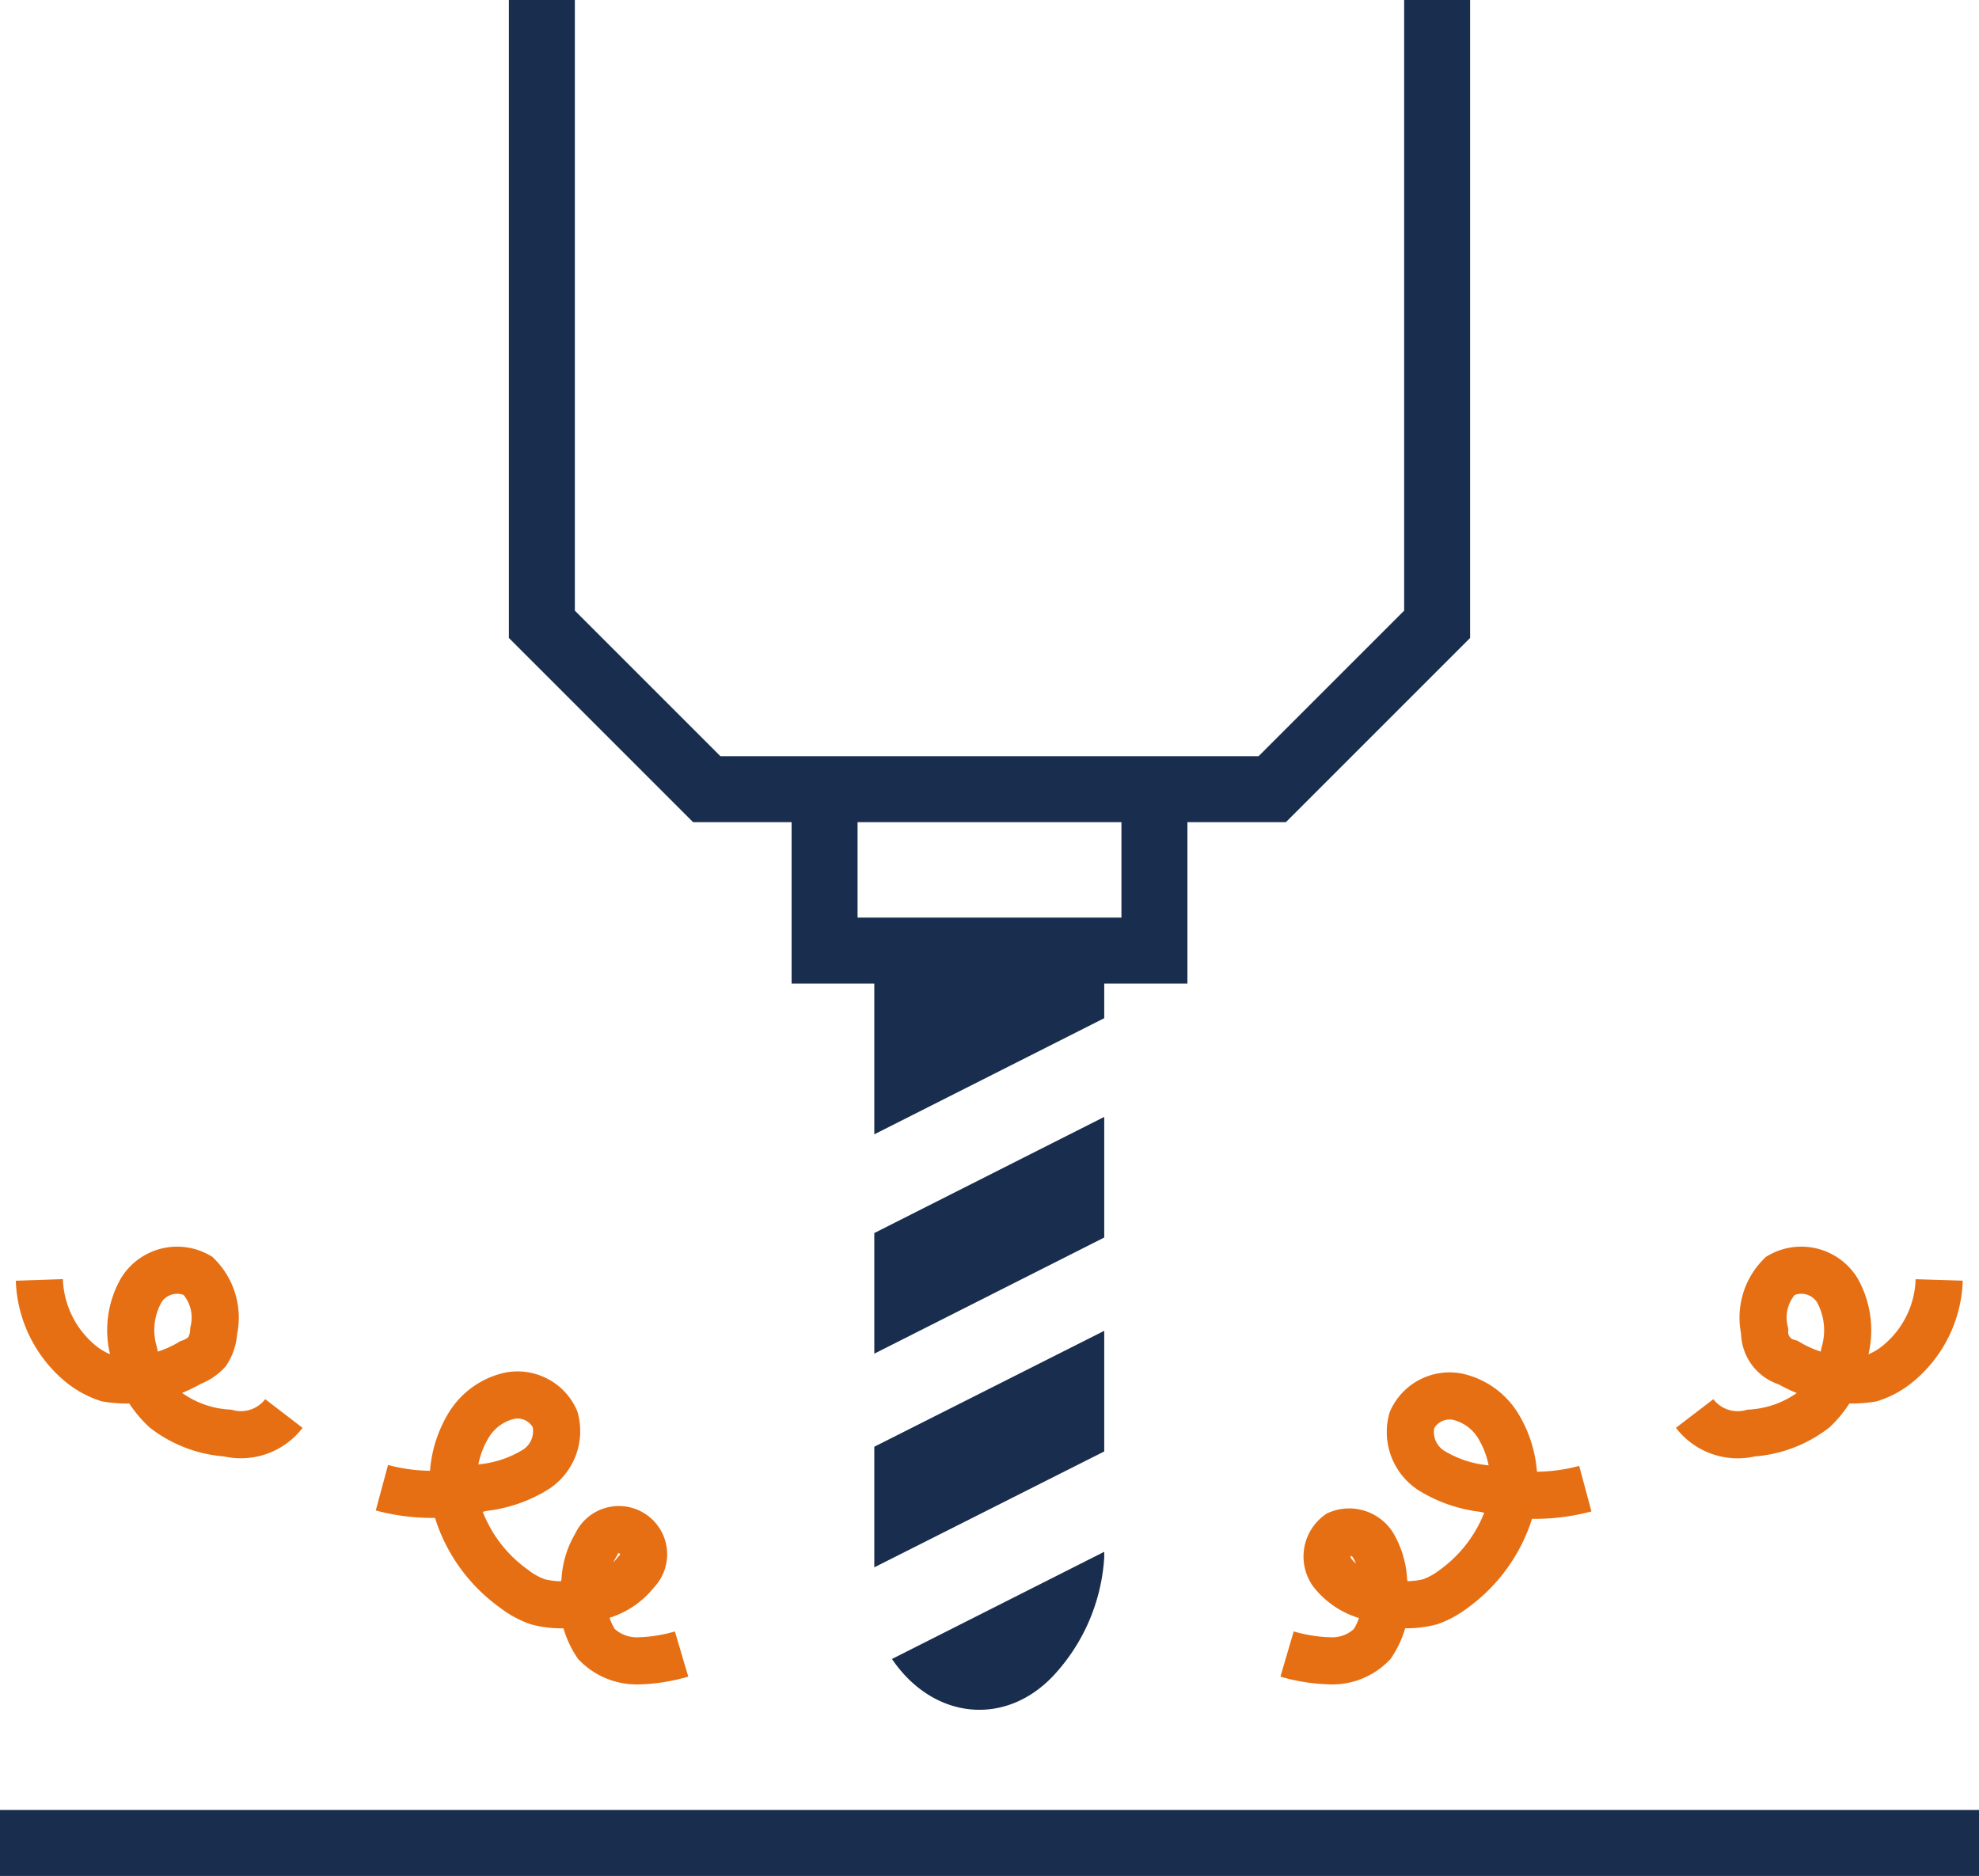<?xml version="1.0" encoding="UTF-8"?> <svg xmlns="http://www.w3.org/2000/svg" viewBox="0 0 84 79.63"><defs><style>.cls-1,.cls-3{fill:none;stroke-miterlimit:10}.cls-1{stroke:#192e4e;stroke-width:2.8px}.cls-2{fill:#192e4e}.cls-3{stroke:#e66f13;stroke-width:2px}</style></defs><g id="Ebene_2" data-name="Ebene 2"><g id="mechanisch"><path class="cls-1" d="M0 78.23h84M61 0v26.5l-7 7H30l-7-7V0"></path><path class="cls-2" d="M37.11 66.53l9.76-4.92v-5.12l-9.76 4.92v5.12zM37.86 70.42c1.75 2.58 4.82 2.89 6.87.69a8.09 8.09 0 002.14-5v-.24zM37.11 57.46l9.76-4.93v-5.12l-9.76 4.93v5.12zM46.87 43.22v-1.57h-9.76v6.5l9.76-4.93z"></path><path class="cls-1" d="M49 34.73v5.62H35v-5.62"></path><path class="cls-3" d="M28.93 70.21a7.08 7.08 0 01-1.88.29 2.4 2.4 0 01-1.73-.71 3.38 3.38 0 01-.49-2.64 3.21 3.21 0 01.47-1.58 1.05 1.05 0 111.7 1.16 2.91 2.91 0 01-1.47 1 3.93 3.93 0 01-2.71.26 3.58 3.58 0 01-1-.55 6.44 6.44 0 01-2.33-3.09 4.55 4.55 0 01.36-3.78 2.74 2.74 0 011.81-1.33 1.75 1.75 0 011.9 1 1.94 1.94 0 01-.81 2.13 5.38 5.38 0 01-2.29.78 8.16 8.16 0 01-4.25 0M82.31 54.33a4.79 4.79 0 01-1.72 3.53 3.45 3.45 0 01-1.17.65 5.27 5.27 0 01-3.52-.67 1.34 1.34 0 01-1-1.34 2.52 2.52 0 01.67-2.35 1.8 1.8 0 012.41.61 3.48 3.48 0 01.31 2.67 4.39 4.39 0 01-1.29 2.4 4.89 4.89 0 01-2.67 1 2.3 2.3 0 01-2.4-.83M54.63 70.21a7.16 7.16 0 001.89.29 2.36 2.36 0 001.72-.71 3.38 3.38 0 00.49-2.64 3.3 3.3 0 00-.46-1.58 1.2 1.2 0 00-1.46-.45 1.18 1.18 0 00-.28 1.61 2.88 2.88 0 001.46 1 4 4 0 002.72.26 3.68 3.68 0 001-.55A6.44 6.44 0 0064 64.39a4.55 4.55 0 00-.36-3.78 2.72 2.72 0 00-1.81-1.33 1.76 1.76 0 00-1.9 1 1.94 1.94 0 00.81 2.13 5.38 5.38 0 002.29.78 8.2 8.2 0 004.26 0M1.67 54.33a4.82 4.82 0 001.72 3.53 3.54 3.54 0 001.17.65 5.26 5.26 0 003.52-.67 1.78 1.78 0 00.71-.46 1.76 1.76 0 00.28-.88 2.52 2.52 0 00-.67-2.35 1.79 1.79 0 00-2.4.61 3.43 3.43 0 00-.31 2.67A4.32 4.32 0 007 59.83a4.85 4.85 0 002.66 1 2.3 2.3 0 002.39-.83"></path></g></g></svg> 